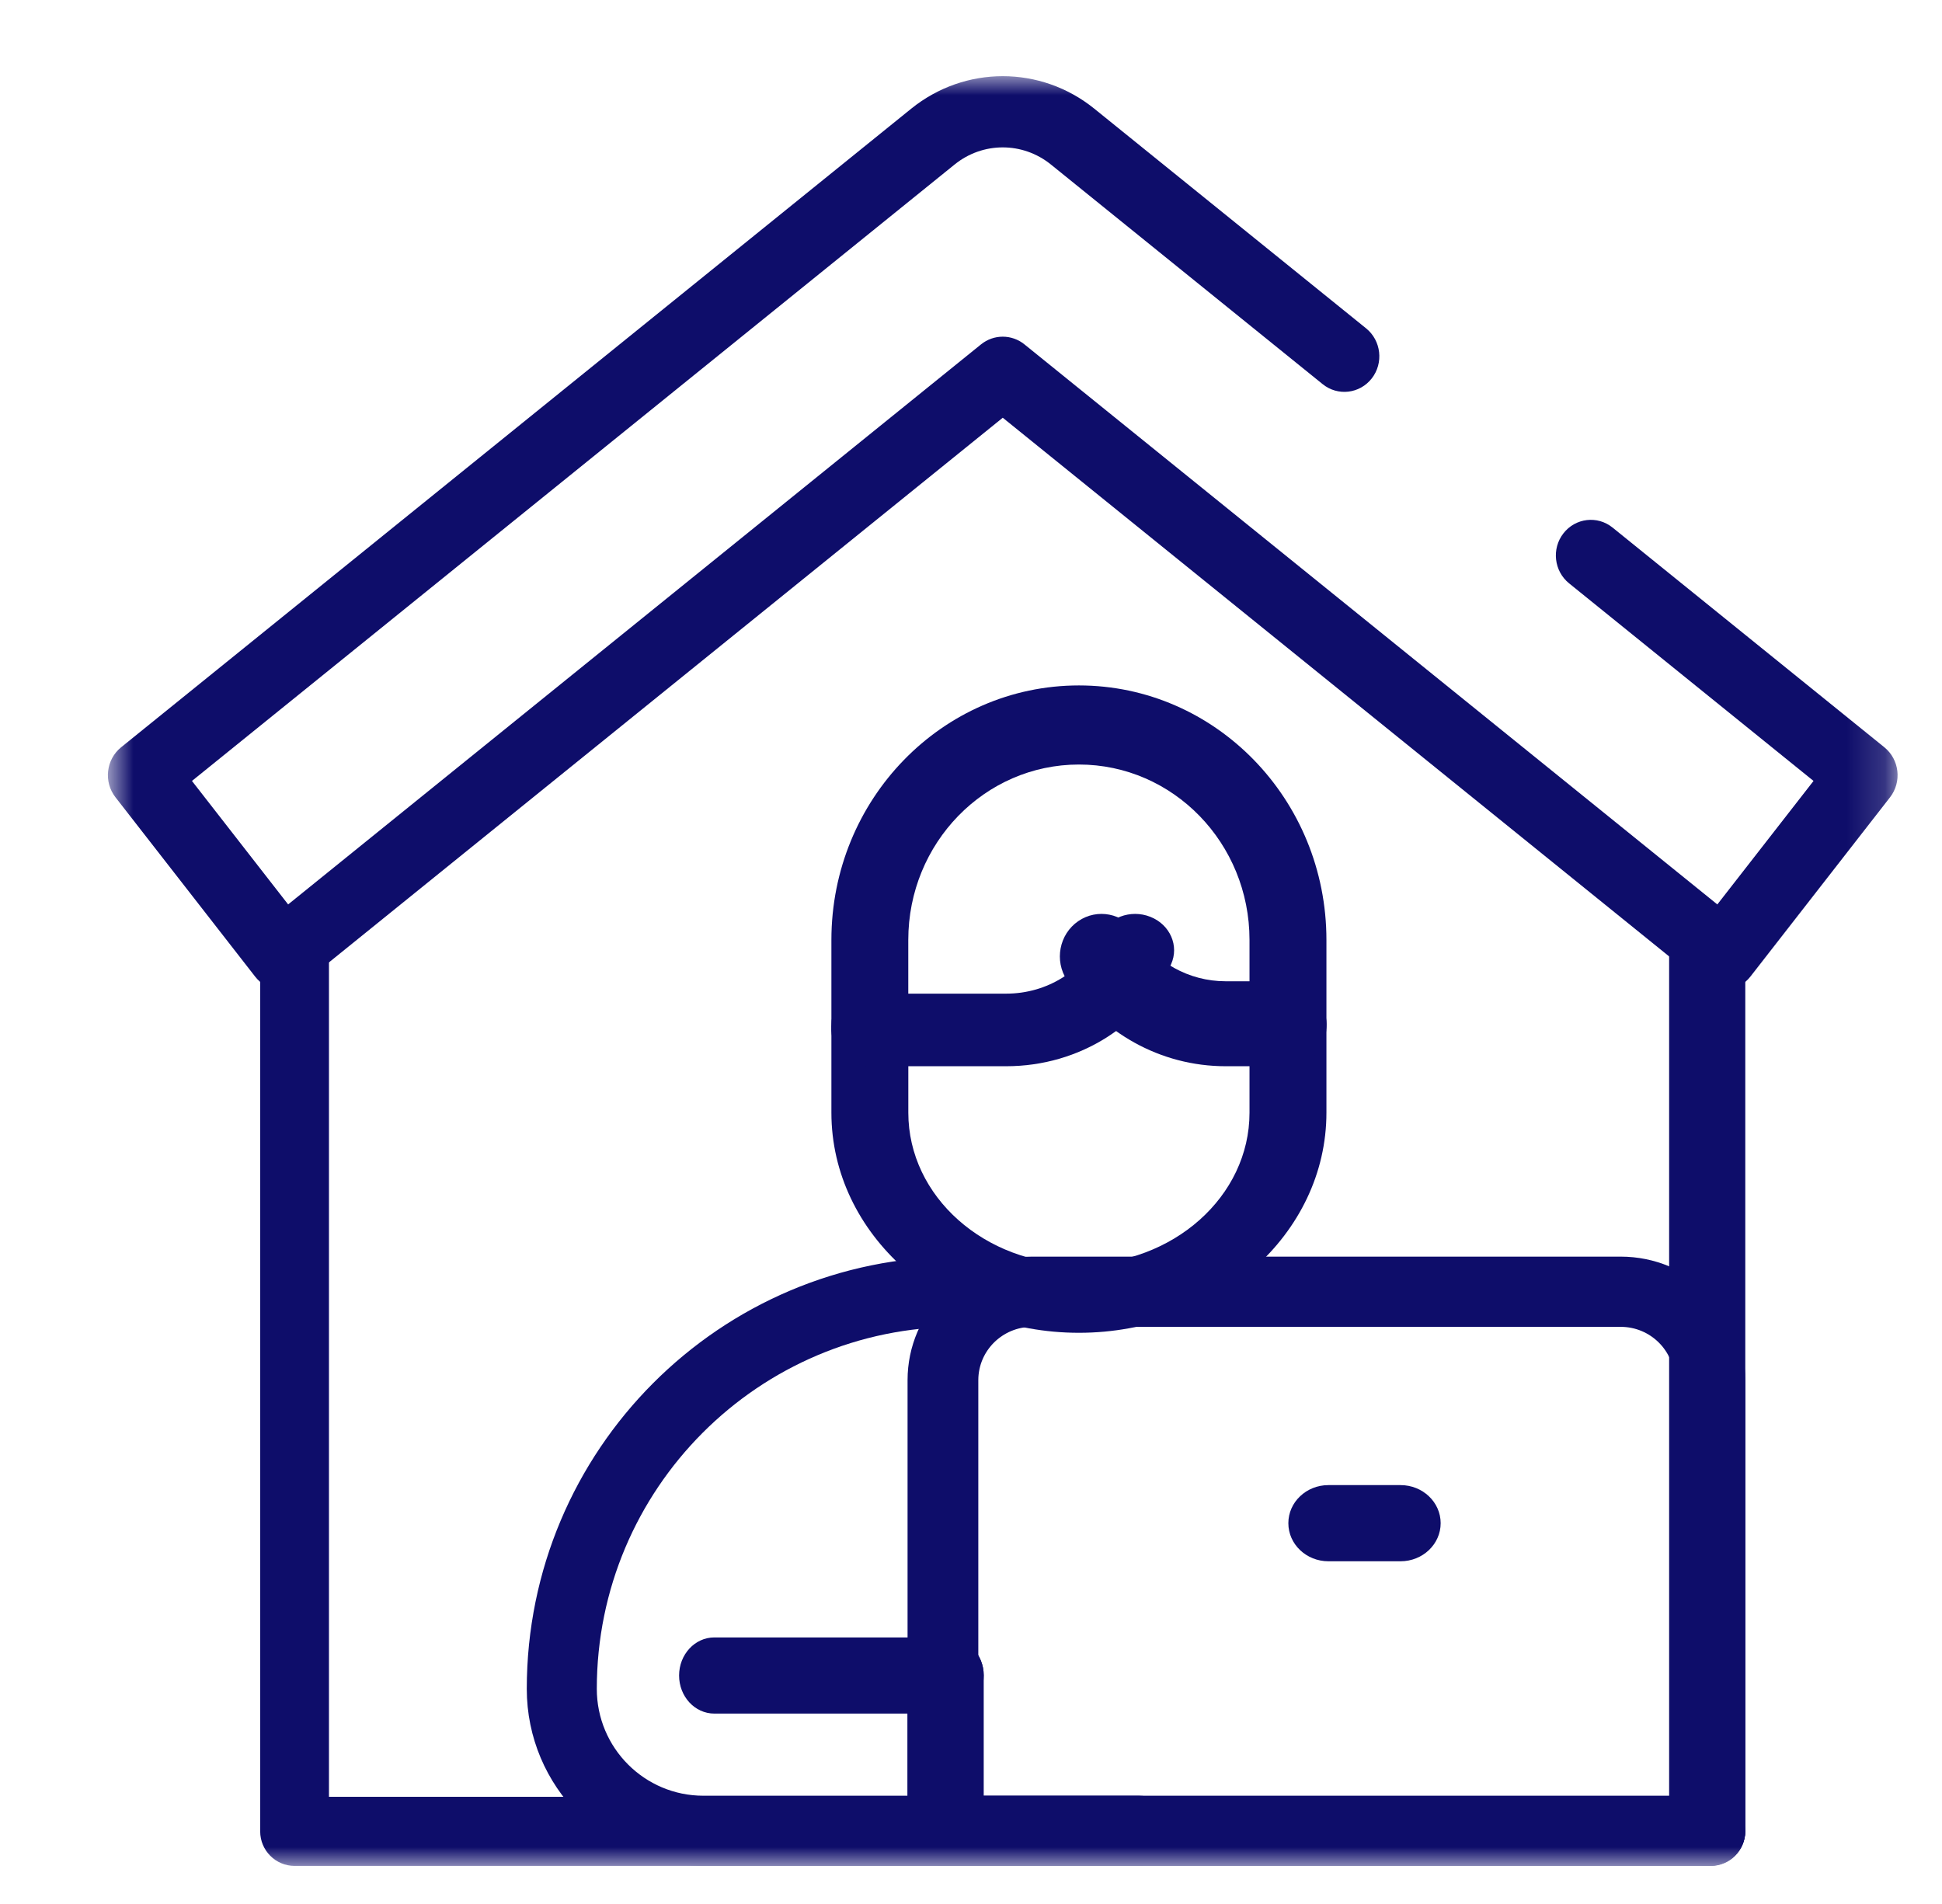 <svg width="51" height="50" viewBox="0 0 51 50" fill="none" xmlns="http://www.w3.org/2000/svg">
<mask id="mask0_9728_29689" style="mask-type:alpha" maskUnits="userSpaceOnUse" x="0" y="-1" width="51" height="51">
<rect x="0.833" y="-0" width="50" height="50" fill="#D9D9D9"/>
</mask>
<g mask="url(#mask0_9728_29689)">
</g>
<g clip-path="url(#clip0_9728_29689)">
<mask id="mask1_9728_29689" style="mask-type:luminance" maskUnits="userSpaceOnUse" x="2" y="2" width="48" height="47">
<path d="M2.833 2H49.833V49H2.833V2Z" fill="white"/>
</mask>
<g mask="url(#mask1_9728_29689)">
<path fill-rule="evenodd" clip-rule="evenodd" d="M7.314 25.994C7.556 26.023 7.799 25.952 7.989 25.798L26.334 10.97L44.678 25.798C44.869 25.952 45.112 26.023 45.354 25.994C45.595 25.966 45.816 25.841 45.968 25.646L49.635 20.938C49.95 20.533 49.883 19.945 49.486 19.624L42.348 13.854C41.951 13.533 41.373 13.601 41.058 14.006C40.743 14.41 40.81 14.998 41.207 15.319L47.626 20.508L45.1 23.751L26.904 9.044C26.57 8.774 26.097 8.774 25.763 9.044L7.567 23.751L5.041 20.508L25.071 4.319L25.071 4.319C25.81 3.721 26.857 3.721 27.597 4.319L27.597 4.319L34.735 10.088C35.132 10.409 35.709 10.342 36.025 9.937C36.34 9.533 36.273 8.944 35.876 8.623L28.738 2.854C27.33 1.716 25.338 1.716 23.93 2.854C23.93 2.854 23.93 2.854 23.93 2.854L3.181 19.624C2.784 19.945 2.717 20.533 3.033 20.938L6.7 25.646C6.851 25.841 7.072 25.966 7.314 25.994Z" fill="#0E0D6A"/>
<path fill-rule="evenodd" clip-rule="evenodd" d="M6.833 48.093C6.833 48.594 7.238 49 7.736 49H44.931C45.429 49 45.834 48.594 45.834 48.093C45.834 47.591 45.429 47.185 44.931 47.185H8.639V24.908C8.639 24.407 8.235 24 7.736 24C7.238 24 6.833 24.407 6.833 24.908V48.093Z" fill="#0E0D6A"/>
<path fill-rule="evenodd" clip-rule="evenodd" d="M44.834 49C45.386 49 45.834 48.594 45.834 48.093V24.908C45.834 24.407 45.386 24 44.834 24C44.281 24 43.834 24.407 43.834 24.908V48.093C43.834 48.594 44.281 49 44.834 49Z" fill="#0E0D6A"/>
<path fill-rule="evenodd" clip-rule="evenodd" d="M28.334 33.204C25.859 33.204 23.854 31.42 23.854 29.22V26.898C23.854 26.402 23.401 26 22.844 26C22.286 26 21.834 26.402 21.834 26.898V29.22C21.834 32.412 24.744 35 28.334 35C31.924 35 34.834 32.412 34.834 29.22V26.898C34.834 26.402 34.382 26 33.824 26C33.266 26 32.814 26.402 32.814 26.898V29.22C32.814 31.42 30.808 33.204 28.334 33.204Z" fill="#0E0D6A"/>
<path fill-rule="evenodd" clip-rule="evenodd" d="M22.843 28C23.401 28 23.853 27.535 23.853 26.961V24.684C23.853 22.14 25.859 20.077 28.334 20.077C30.808 20.077 32.814 22.14 32.814 24.684V26.961C32.814 27.535 33.266 28 33.824 28C34.381 28 34.834 27.535 34.834 26.961V24.684C34.834 20.993 31.923 18 28.334 18C24.744 18 21.834 20.993 21.834 24.684V26.961C21.834 27.535 22.286 28 22.843 28Z" fill="#0E0D6A"/>
<path fill-rule="evenodd" clip-rule="evenodd" d="M21.834 27.047C21.834 27.573 22.292 28 22.857 28H26.422C28.37 28 30.04 26.895 30.753 25.325C30.973 24.84 30.729 24.281 30.209 24.076C29.689 23.87 29.089 24.097 28.869 24.582C28.465 25.472 27.52 26.094 26.422 26.094H22.857C22.292 26.094 21.834 26.52 21.834 27.047Z" fill="#0E0D6A"/>
<path fill-rule="evenodd" clip-rule="evenodd" d="M28.021 25.74C28.923 27.101 30.454 28 32.19 28H33.739C34.344 28 34.834 27.5 34.834 26.884C34.834 26.268 34.344 25.769 33.739 25.769H32.19C31.211 25.769 30.347 25.264 29.834 24.491C29.496 23.981 28.816 23.846 28.315 24.191C27.815 24.536 27.683 25.23 28.021 25.74Z" fill="#0E0D6A"/>
<path fill-rule="evenodd" clip-rule="evenodd" d="M18.471 47.157C16.926 47.157 15.673 45.901 15.673 44.351C15.673 39.1 19.919 34.844 25.157 34.844H26.13C26.637 34.844 27.049 34.431 27.049 33.922C27.049 33.413 26.637 33 26.13 33H25.157C18.903 33 13.834 38.082 13.834 44.351C13.834 46.919 15.91 49 18.471 49H29.914C30.422 49 30.834 48.587 30.834 48.078C30.834 47.569 30.422 47.157 29.914 47.157H18.471Z" fill="#0E0D6A"/>
<path fill-rule="evenodd" clip-rule="evenodd" d="M17.834 44C17.834 44.553 18.248 45 18.759 45H24.908C25.419 45 25.834 44.553 25.834 44C25.834 43.448 25.419 43 24.908 43H18.759C18.248 43 17.834 43.448 17.834 44Z" fill="#0E0D6A"/>
<path fill-rule="evenodd" clip-rule="evenodd" d="M24.834 49C25.386 49 25.834 48.558 25.834 48.012V43.987C25.834 43.442 25.386 43 24.834 43C24.281 43 23.834 43.442 23.834 43.987V48.012C23.834 48.558 24.281 49 24.834 49Z" fill="#0E0D6A"/>
<path fill-rule="evenodd" clip-rule="evenodd" d="M33.834 40C33.834 40.552 34.305 41 34.886 41H36.781C37.362 41 37.834 40.552 37.834 40C37.834 39.448 37.362 39 36.781 39H34.886C34.305 39 33.834 39.448 33.834 40Z" fill="#0E0D6A"/>
<path fill-rule="evenodd" clip-rule="evenodd" d="M23.834 48.078C23.834 48.587 24.25 49 24.763 49H44.904C45.417 49 45.834 48.587 45.834 48.078V36.245C45.834 34.453 44.369 33 42.562 33H27.105C25.298 33 23.834 34.453 23.834 36.245V48.078ZM25.692 47.157V36.245C25.692 35.471 26.325 34.844 27.105 34.844H42.562C43.342 34.844 43.975 35.471 43.975 36.245V47.157H25.692Z" fill="#0E0D6A"/>
</g>
</g>
<defs>
<clipPath id="clip0_9728_29689">
<rect width="50" height="50" fill="white" transform="translate(0.833 -0)"/>
</clipPath>
</defs>
</svg>
